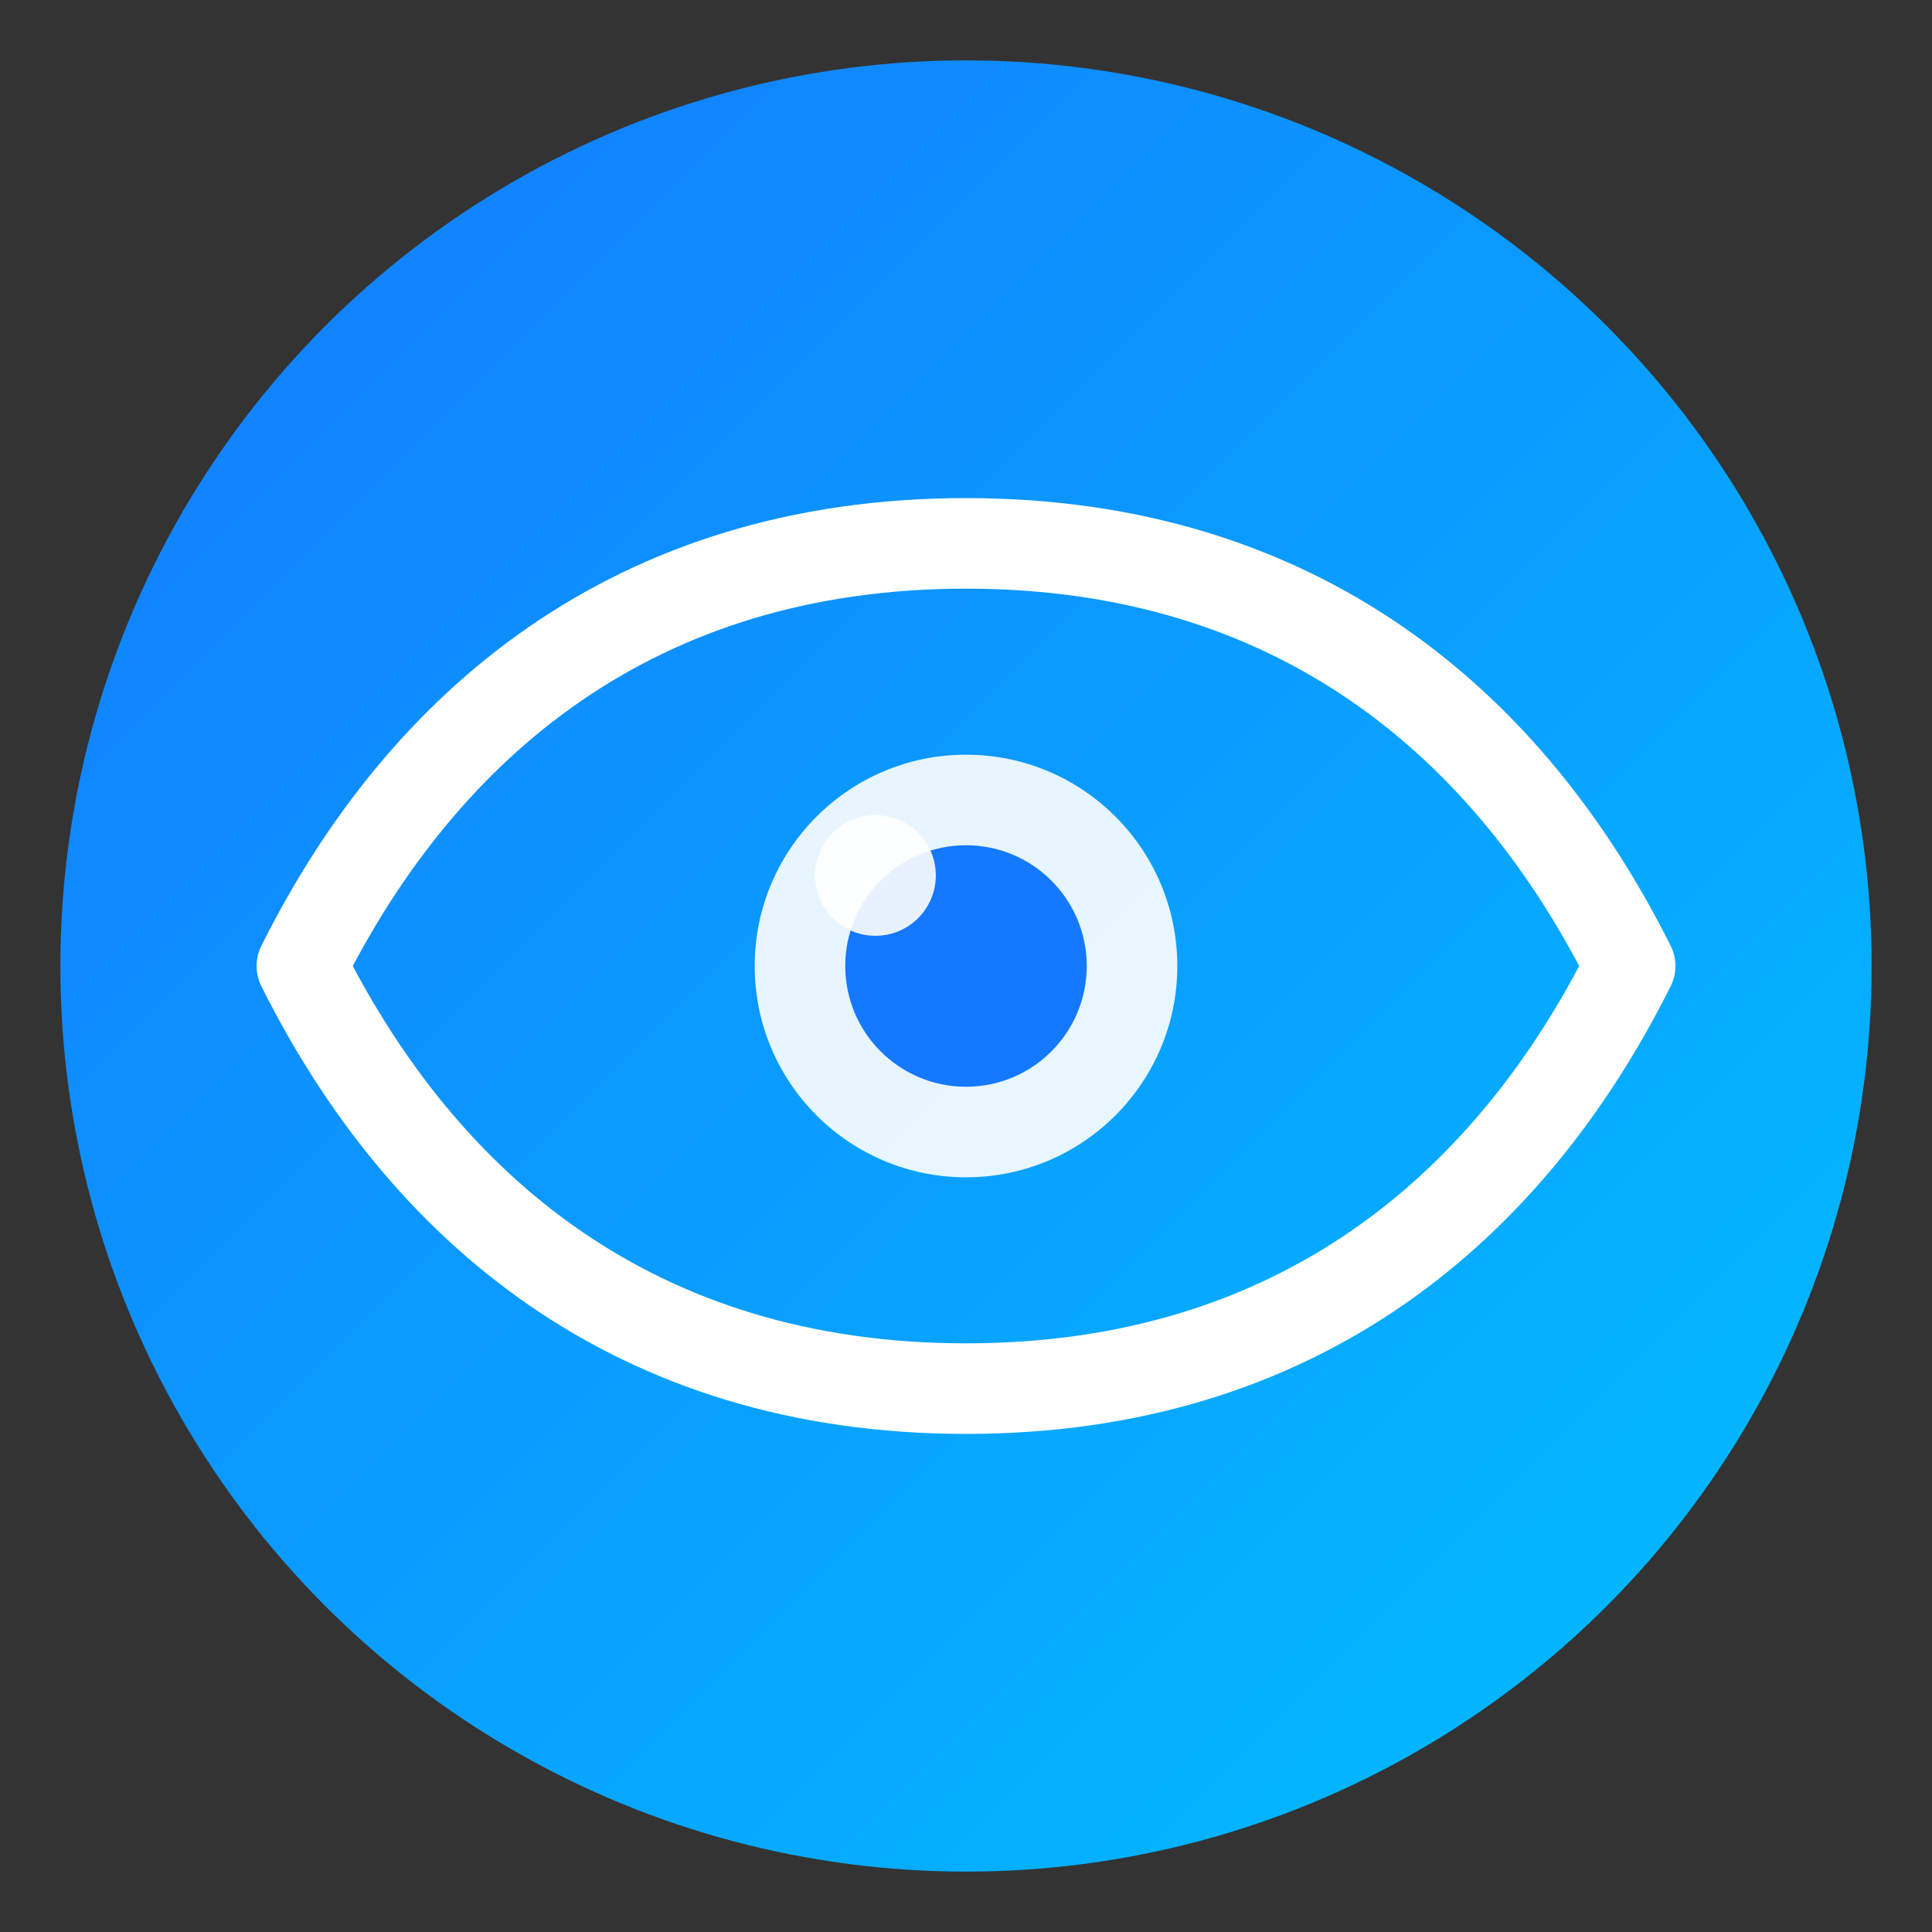 <svg xmlns="http://www.w3.org/2000/svg" viewBox="0 0 64 64">
  <rect x="0" y="0" width="64" height="64" fill="#333333" stroke="none"/>
  <defs>
    <linearGradient id="bg" x1="0" y1="0" x2="1" y2="1">
      <stop offset="0%" stop-color="#1479ff"/>
      <stop offset="100%" stop-color="#00c0ff"/>
    </linearGradient>
  </defs>
  <circle cx="32" cy="32" r="30" fill="url(#bg)"/>
  <!-- contur ochi -->
  <path d="M10 32c4-8 11-14 22-14s18 6 22 14c-4 8-11 14-22 14S14 40 10 32z"
        fill="none" stroke="#ffffff" stroke-width="3" stroke-linecap="round" stroke-linejoin="round"/>
  <!-- iris -->
  <circle cx="32" cy="32" r="7" fill="#ffffff" opacity="0.9"/>
  <circle cx="32" cy="32" r="4" fill="#1479ff"/>
  <!-- mic highlight -->
  <circle cx="29" cy="29" r="2" fill="#ffffff" opacity="0.9"/>
</svg>

